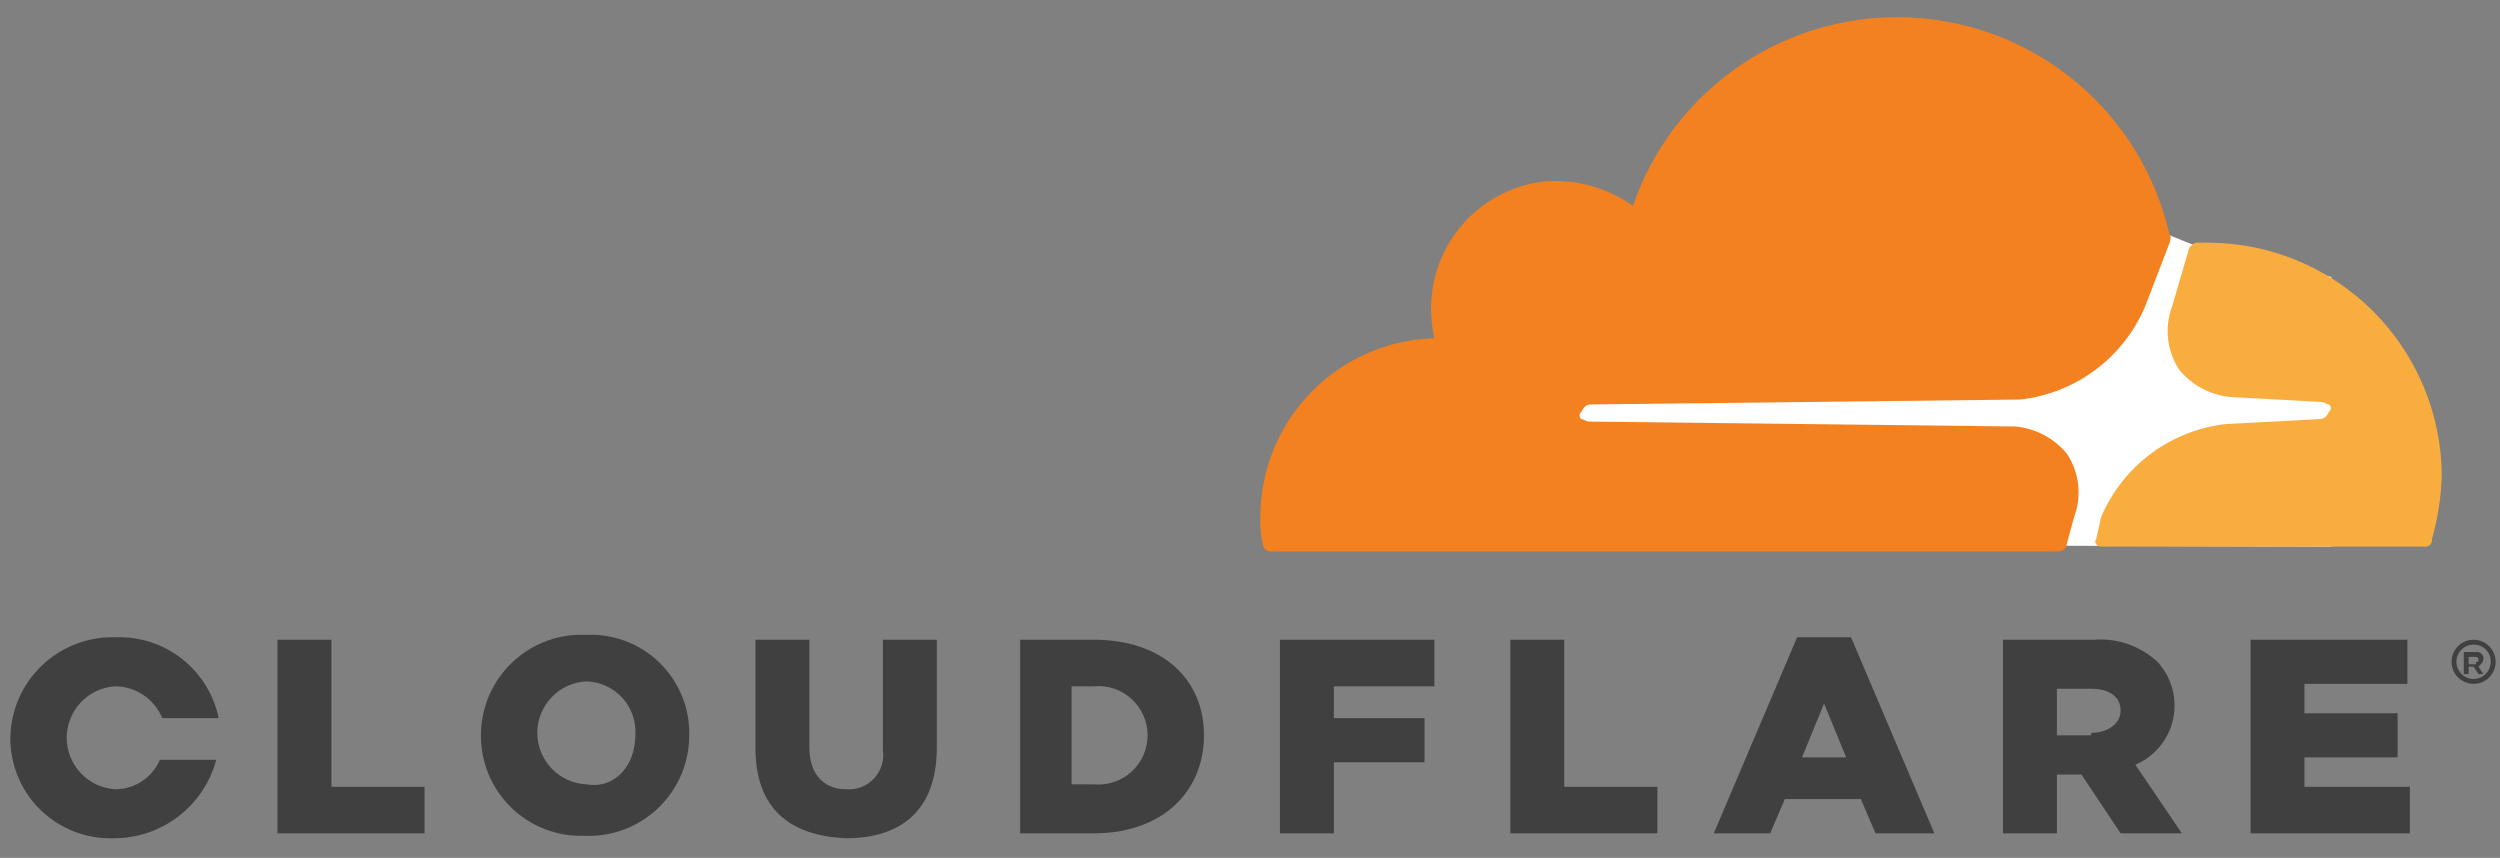 <svg width="102" height="35" viewBox="0 0 102 35" fill="none" xmlns="http://www.w3.org/2000/svg">
<rect x="0" y="0" width="102" height="35" fill="#808080" stroke="none"/>
<g clip-path="url(#clip0_455_3270)">
<path d="M95.12 11.302L89.52 10.002L88.52 9.602L62.82 9.802V22.202L95.12 22.302V11.302Z" fill="white"/>
<path d="M84.622 21.101C84.783 20.675 84.84 20.217 84.787 19.765C84.735 19.312 84.576 18.879 84.322 18.501C84.061 18.189 83.742 17.931 83.382 17.742C83.021 17.553 82.627 17.438 82.222 17.401L64.822 17.201C64.722 17.201 64.622 17.101 64.522 17.101C64.499 17.084 64.48 17.061 64.467 17.035C64.454 17.009 64.447 16.98 64.447 16.951C64.447 16.922 64.454 16.893 64.467 16.867C64.48 16.841 64.499 16.819 64.522 16.801C64.622 16.601 64.722 16.501 64.922 16.501L82.422 16.301C83.533 16.178 84.591 15.761 85.487 15.093C86.384 14.425 87.086 13.53 87.522 12.501L88.522 9.901C88.522 9.801 88.622 9.701 88.522 9.601C87.978 7.18 86.659 5.002 84.765 3.398C82.87 1.795 80.504 0.854 78.026 0.718C75.548 0.582 73.093 1.259 71.035 2.646C68.976 4.033 67.427 6.054 66.622 8.401C65.577 7.655 64.302 7.301 63.022 7.401C61.847 7.532 60.752 8.059 59.916 8.895C59.08 9.731 58.553 10.826 58.422 12.001C58.355 12.603 58.389 13.211 58.522 13.801C56.621 13.854 54.815 14.646 53.489 16.009C52.163 17.373 51.422 19.199 51.422 21.101C51.406 21.471 51.439 21.841 51.522 22.201C51.527 22.279 51.56 22.353 51.615 22.408C51.67 22.463 51.744 22.497 51.822 22.501H83.922C84.122 22.501 84.322 22.401 84.322 22.201L84.622 21.101Z" fill="#F48120"/>
<path d="M90.124 9.9H89.624C89.524 9.9 89.424 10 89.324 10.1L88.624 12.5C88.463 12.926 88.406 13.384 88.458 13.837C88.51 14.289 88.67 14.722 88.924 15.1C89.184 15.413 89.504 15.671 89.864 15.86C90.224 16.048 90.618 16.164 91.024 16.2L94.724 16.4C94.824 16.4 94.924 16.5 95.024 16.5C95.047 16.518 95.066 16.541 95.079 16.567C95.092 16.593 95.099 16.621 95.099 16.65C95.099 16.68 95.092 16.708 95.079 16.734C95.066 16.76 95.047 16.783 95.024 16.8C94.924 17 94.824 17.1 94.624 17.1L90.824 17.3C89.713 17.424 88.654 17.841 87.758 18.509C86.862 19.177 86.159 20.071 85.724 21.1L85.524 22C85.424 22.1 85.524 22.3 85.724 22.3H98.924C98.964 22.306 99.006 22.302 99.045 22.289C99.084 22.276 99.12 22.255 99.149 22.225C99.178 22.196 99.2 22.161 99.213 22.122C99.226 22.083 99.229 22.041 99.224 22C99.462 21.153 99.596 20.28 99.624 19.4C99.608 16.886 98.602 14.479 96.824 12.7C95.045 10.922 92.638 9.916 90.124 9.9Z" fill="#FAAD3F"/>
<path d="M100.922 27.901C100.744 27.901 100.57 27.848 100.422 27.749C100.274 27.651 100.159 27.51 100.09 27.346C100.022 27.181 100.005 27 100.039 26.826C100.074 26.651 100.16 26.491 100.286 26.365C100.411 26.239 100.572 26.153 100.746 26.118C100.921 26.084 101.102 26.102 101.266 26.17C101.431 26.238 101.571 26.353 101.67 26.501C101.769 26.649 101.822 26.823 101.822 27.001C101.822 27.119 101.799 27.237 101.754 27.346C101.709 27.456 101.643 27.555 101.559 27.639C101.476 27.722 101.376 27.789 101.267 27.834C101.158 27.879 101.04 27.902 100.922 27.901ZM100.922 26.301C100.783 26.301 100.648 26.342 100.533 26.419C100.418 26.496 100.328 26.605 100.275 26.733C100.222 26.861 100.208 27.002 100.235 27.138C100.262 27.273 100.329 27.398 100.427 27.496C100.525 27.594 100.65 27.661 100.785 27.688C100.921 27.715 101.062 27.701 101.19 27.648C101.318 27.595 101.427 27.505 101.504 27.39C101.581 27.275 101.622 27.14 101.622 27.001C101.624 26.909 101.608 26.817 101.573 26.731C101.539 26.645 101.487 26.567 101.422 26.501C101.356 26.436 101.278 26.384 101.192 26.35C101.107 26.315 101.014 26.299 100.922 26.301ZM101.322 27.501H101.122L100.922 27.201H100.722V27.501H100.522V26.601H101.022C101.063 26.595 101.104 26.599 101.143 26.612C101.182 26.625 101.218 26.647 101.247 26.676C101.276 26.705 101.298 26.741 101.311 26.78C101.324 26.819 101.328 26.86 101.322 26.901C101.322 27.001 101.222 27.101 101.122 27.201L101.322 27.501ZM101.022 27.001C101.122 27.001 101.122 27.001 101.122 26.901C101.122 26.888 101.12 26.875 101.115 26.863C101.11 26.85 101.103 26.839 101.093 26.83C101.084 26.82 101.073 26.813 101.061 26.808C101.048 26.803 101.035 26.801 101.022 26.801H100.722V27.101H101.022V27.001ZM11.322 26.101H13.522V32.101H17.322V34.001H11.322V26.101ZM19.622 30.001C19.622 29.446 19.735 28.896 19.953 28.385C20.172 27.875 20.492 27.414 20.894 27.03C21.296 26.647 21.772 26.349 22.292 26.155C22.813 25.961 23.367 25.875 23.922 25.901C24.472 25.876 25.02 25.965 25.535 26.161C26.049 26.357 26.517 26.656 26.911 27.04C27.305 27.425 27.615 27.886 27.824 28.395C28.032 28.904 28.133 29.451 28.122 30.001C28.122 30.557 28.009 31.106 27.791 31.617C27.572 32.127 27.252 32.588 26.85 32.972C26.448 33.355 25.972 33.653 25.452 33.847C24.931 34.041 24.377 34.127 23.822 34.101C23.274 34.117 22.729 34.023 22.219 33.824C21.709 33.625 21.244 33.325 20.852 32.943C20.459 32.56 20.149 32.102 19.937 31.597C19.726 31.092 19.619 30.549 19.622 30.001ZM25.922 30.001C25.942 29.724 25.905 29.446 25.814 29.183C25.723 28.92 25.579 28.679 25.392 28.473C25.206 28.268 24.979 28.102 24.726 27.987C24.473 27.871 24.2 27.808 23.922 27.801C23.383 27.827 22.874 28.06 22.502 28.451C22.13 28.842 21.922 29.361 21.922 29.901C21.922 30.441 22.13 30.96 22.502 31.351C22.874 31.742 23.383 31.975 23.922 32.001C25.122 32.201 25.922 31.201 25.922 30.001ZM30.822 30.501V26.101H33.022V30.501C33.022 31.601 33.622 32.201 34.522 32.201C34.732 32.219 34.944 32.188 35.14 32.113C35.337 32.037 35.514 31.918 35.659 31.764C35.803 31.61 35.91 31.425 35.973 31.224C36.036 31.023 36.053 30.81 36.022 30.601V26.101H38.222V30.501C38.222 33.101 36.722 34.201 34.522 34.201C32.222 34.101 30.822 33.001 30.822 30.501ZM41.522 26.101H44.622C47.422 26.101 49.122 27.701 49.122 30.001C49.122 32.301 47.422 34.001 44.622 34.001H41.622V26.101H41.522ZM44.622 32.001C44.901 32.028 45.182 31.996 45.447 31.907C45.713 31.819 45.957 31.676 46.164 31.488C46.371 31.299 46.537 31.07 46.65 30.814C46.763 30.558 46.822 30.281 46.822 30.001C46.822 29.721 46.763 29.444 46.65 29.188C46.537 28.932 46.371 28.703 46.164 28.515C45.957 28.326 45.713 28.183 45.447 28.095C45.182 28.006 44.901 27.974 44.622 28.001H43.722V32.001H44.622ZM52.222 26.101H58.522V28.001H54.422V29.301H58.122V31.101H54.422V34.001H52.222V26.101ZM61.622 26.101H63.822V32.101H67.622V34.001H61.622V26.101ZM73.322 26.001H75.522L78.922 34.001H76.522L75.922 32.601H72.822L72.222 34.001H69.922L73.322 26.001ZM75.322 30.901L74.422 28.701L73.522 30.901H75.322ZM81.722 26.101H85.422C85.894 26.063 86.369 26.123 86.817 26.278C87.264 26.433 87.675 26.679 88.022 27.001C88.308 27.31 88.516 27.683 88.628 28.09C88.74 28.496 88.752 28.923 88.664 29.335C88.576 29.747 88.389 30.132 88.121 30.456C87.853 30.781 87.51 31.037 87.122 31.201L89.022 34.001H86.522L84.922 31.601H83.922V34.001H81.722V26.101ZM85.322 29.901C86.022 29.901 86.522 29.501 86.522 29.001C86.522 28.401 86.022 28.101 85.322 28.101H83.922V30.001H85.322V29.901ZM91.822 26.101H98.222V27.901H94.022V29.101H97.822V30.901H94.022V32.101H98.322V34.001H91.822V26.101ZM6.522 31.001C6.371 31.355 6.121 31.656 5.801 31.869C5.481 32.083 5.106 32.198 4.722 32.201C4.183 32.175 3.674 31.942 3.302 31.551C2.93 31.16 2.722 30.641 2.722 30.101C2.722 29.561 2.93 29.042 3.302 28.651C3.674 28.26 4.183 28.027 4.722 28.001C5.131 28.009 5.529 28.136 5.866 28.367C6.204 28.598 6.466 28.923 6.622 29.301H8.922C8.725 28.343 8.195 27.486 7.426 26.882C6.657 26.278 5.699 25.966 4.722 26.001C4.169 25.983 3.618 26.075 3.102 26.273C2.585 26.47 2.113 26.768 1.712 27.15C1.312 27.531 0.992 27.989 0.77 28.496C0.549 29.002 0.43 29.548 0.422 30.101C0.419 30.649 0.526 31.192 0.737 31.697C0.949 32.203 1.26 32.66 1.652 33.043C2.043 33.425 2.509 33.725 3.019 33.924C3.529 34.123 4.074 34.217 4.622 34.201C5.577 34.208 6.508 33.897 7.268 33.318C8.028 32.739 8.575 31.924 8.822 31.001H6.522Z" fill="#404041"/>
</g>
<defs>
<clipPath id="clip0_455_3270">
<rect width="101.4" height="33.5" fill="white" transform="translate(0.422 0.701)"/>
</clipPath>
</defs>
</svg>
